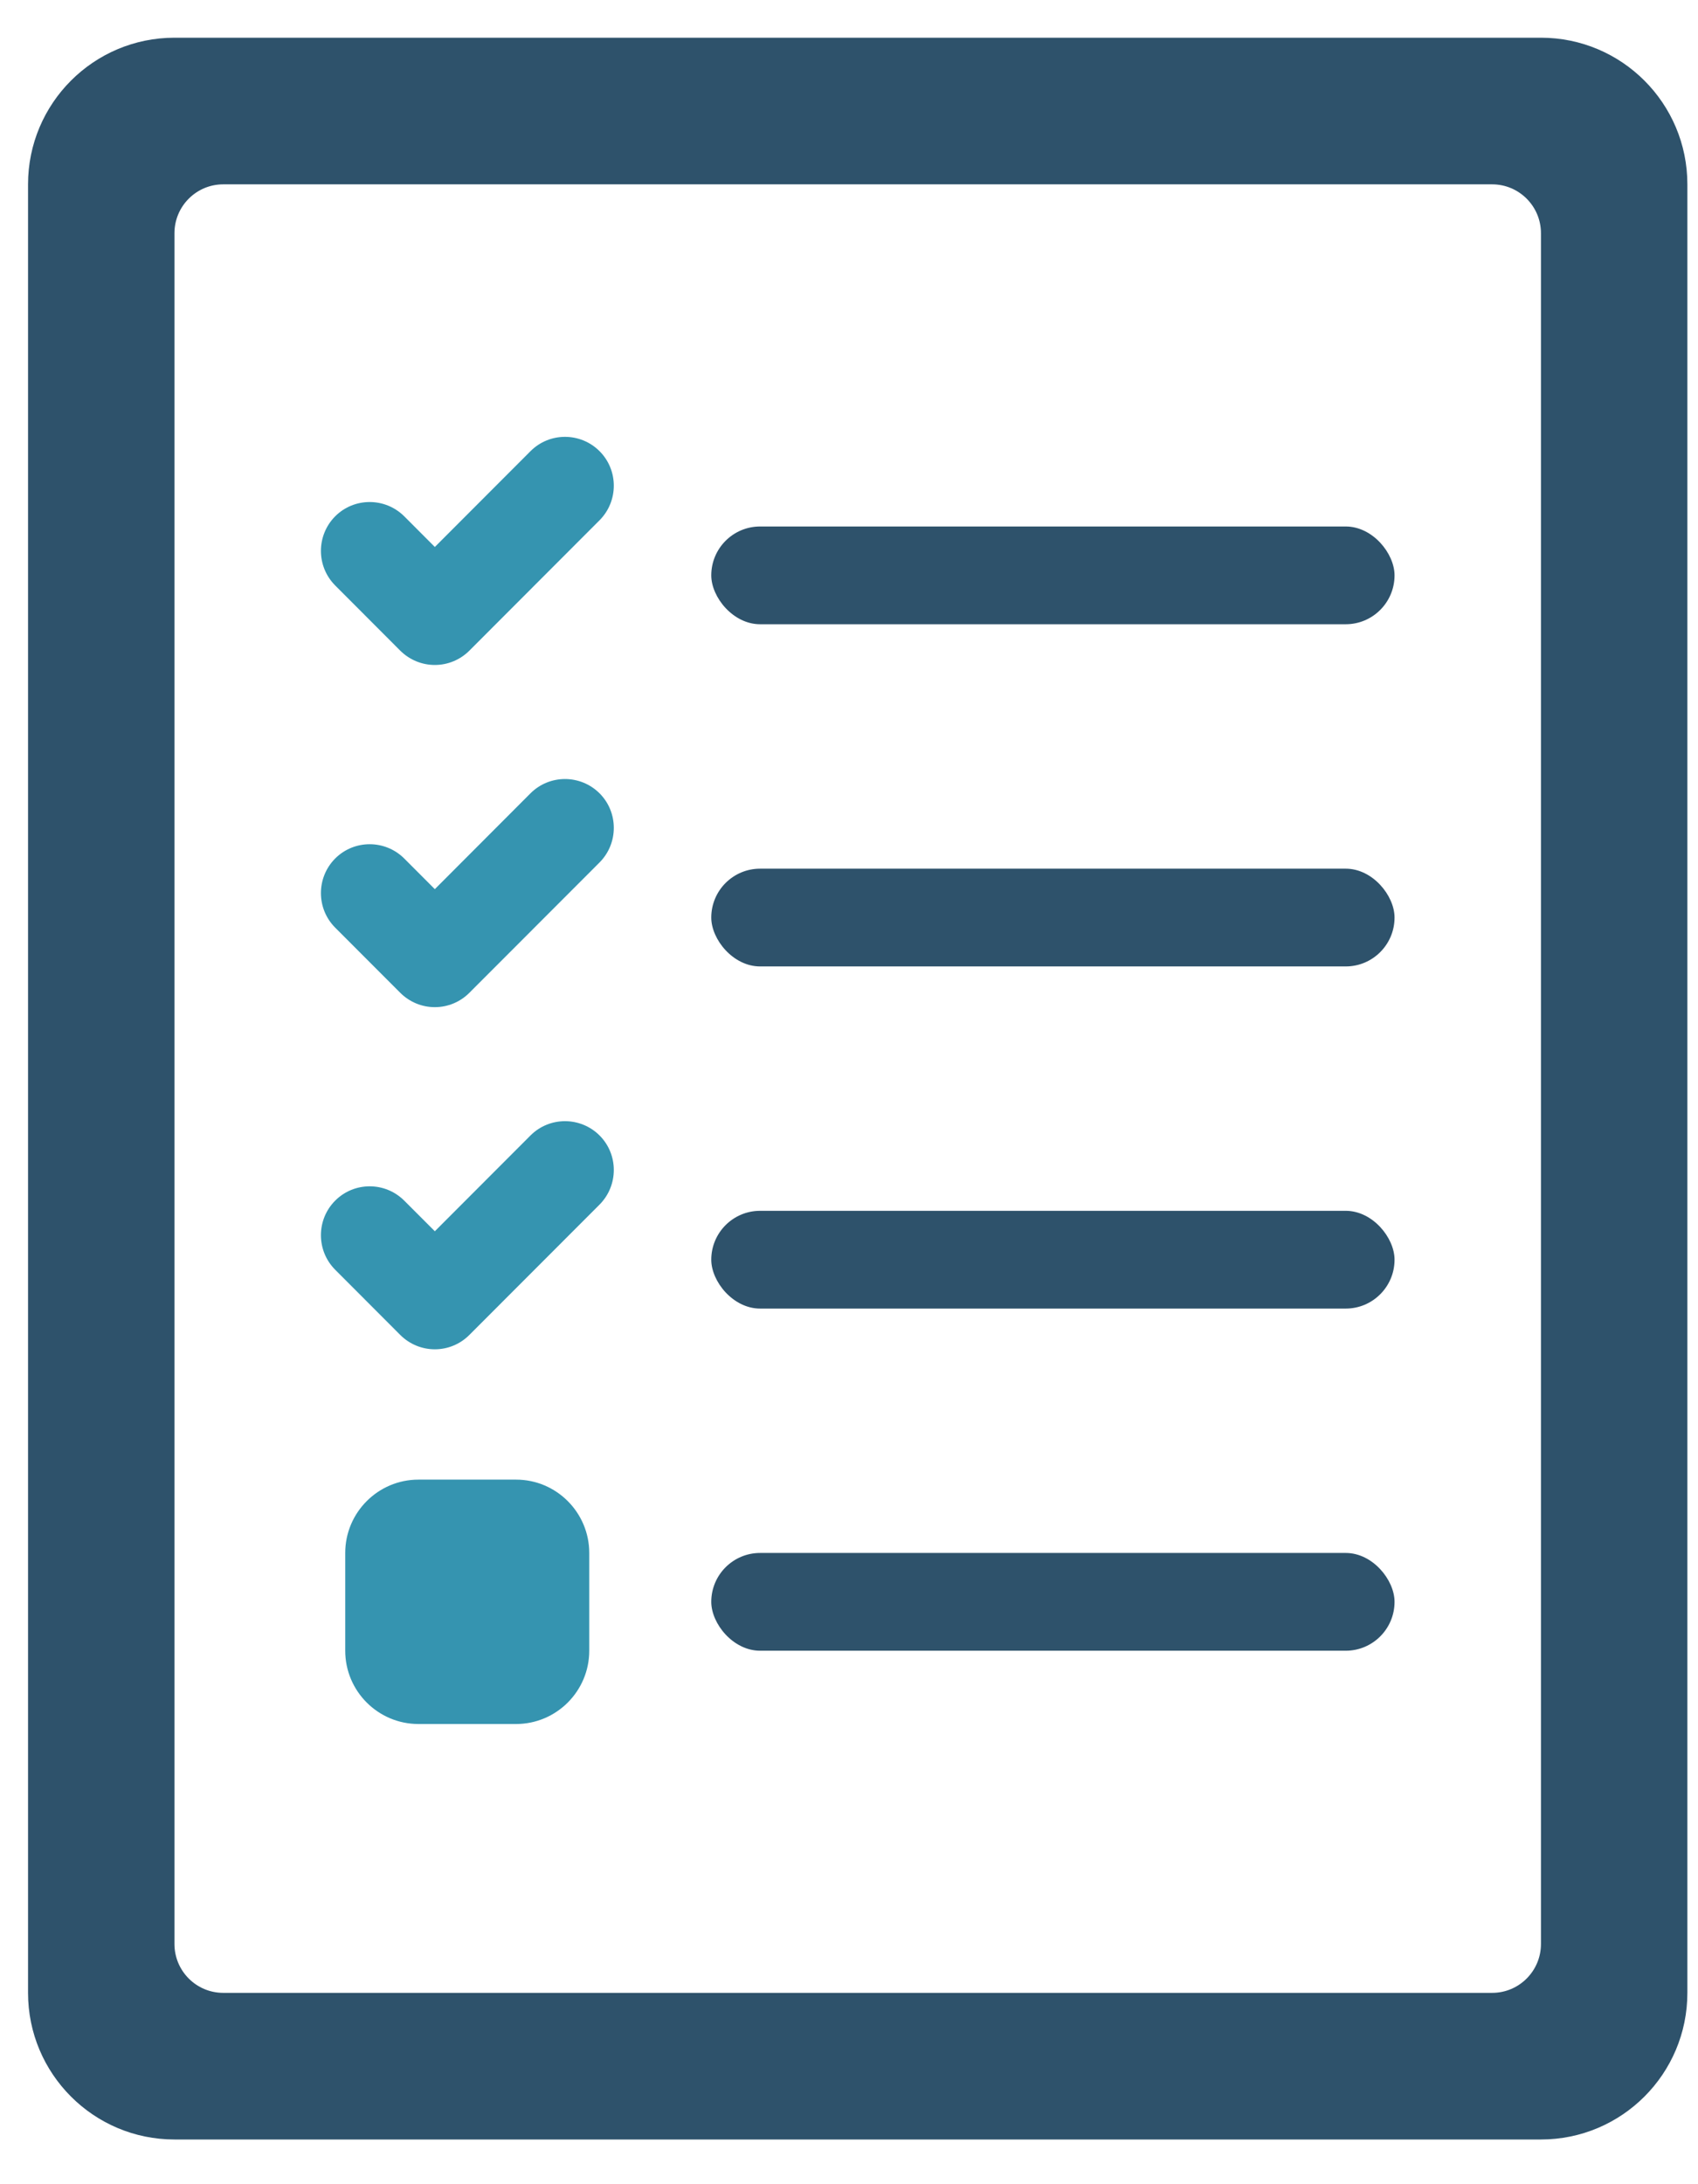 <svg width="35" height="45" viewBox="0 0 35 45" fill="none" xmlns="http://www.w3.org/2000/svg">
<path d="M31.763 0.777L9.631 0.777V3.798H30.757C31.312 3.798 31.763 4.249 31.763 4.805V40.051C31.763 40.607 31.312 41.058 30.757 41.058H4.602C4.046 41.058 3.596 40.607 3.596 40.051V4.805C3.596 4.249 4.046 3.798 4.602 3.798H9.631V0.777L3.596 0.777C1.93 0.777 0.578 2.13 0.578 3.798V41.058C0.578 42.726 1.93 44.079 3.596 44.079H31.763C33.429 44.079 34.781 42.726 34.781 41.058V3.798C34.781 2.13 33.429 0.777 31.763 0.777Z" fill="#2E526B"/>
<path d="M8.961 13.7C8.695 13.7 8.439 13.593 8.25 13.405L6.909 12.062C6.517 11.669 6.517 11.032 6.909 10.637C7.301 10.245 7.938 10.245 8.332 10.637L8.963 11.269L10.935 9.295C11.327 8.902 11.964 8.902 12.358 9.295C12.75 9.687 12.75 10.325 12.358 10.719L9.675 13.405C9.487 13.593 9.231 13.7 8.965 13.7H8.961Z" fill="#3594B0"/>
<path d="M8.961 20.75C8.695 20.75 8.439 20.643 8.25 20.454L6.909 19.112C6.517 18.719 6.517 18.081 6.909 17.687C7.301 17.295 7.938 17.295 8.332 17.687L8.963 18.319L10.935 16.344C11.327 15.952 11.964 15.952 12.358 16.344C12.75 16.737 12.75 17.375 12.358 17.769L9.675 20.454C9.487 20.643 9.231 20.75 8.965 20.75H8.961Z" fill="#3594B0"/>
<path d="M8.961 27.799C8.695 27.799 8.439 27.692 8.25 27.503L6.909 26.16C6.517 25.768 6.517 25.128 6.909 24.736C7.301 24.343 7.938 24.343 8.332 24.736L8.963 25.367L10.935 23.393C11.327 23.001 11.964 23.001 12.358 23.393C12.75 23.785 12.75 24.423 12.358 24.818L9.675 27.503C9.487 27.692 9.231 27.799 8.965 27.799H8.961Z" fill="#3594B0"/>
<path d="M8.625 30.484H10.637C11.469 30.484 12.146 31.162 12.146 31.995V34.009C12.146 34.842 11.469 35.519 10.637 35.519H8.625C7.793 35.519 7.116 34.842 7.116 34.009V31.995C7.116 31.162 7.793 30.484 8.625 30.484Z" fill="#3594B0"/>
<path d="M15.667 10.847H27.739C28.294 10.847 28.745 11.403 28.745 11.854C28.745 12.41 28.294 12.861 27.739 12.861H15.667C15.112 12.861 14.661 12.305 14.661 11.854C14.661 11.298 15.112 10.847 15.667 10.847Z" fill="#2E526B"/>
<path d="M15.667 17.897H27.739C28.294 17.897 28.745 18.453 28.745 18.904C28.745 19.46 28.294 19.911 27.739 19.911H15.667C15.112 19.911 14.661 19.355 14.661 18.904C14.661 18.348 15.112 17.897 15.667 17.897Z" fill="#2E526B"/>
<path d="M15.667 24.946H27.739C28.294 24.946 28.745 25.502 28.745 25.953C28.745 26.509 28.294 26.96 27.739 26.96H15.667C15.112 26.96 14.661 26.404 14.661 25.953C14.661 25.397 15.112 24.946 15.667 24.946Z" fill="#2E526B"/>
<path d="M15.667 31.995H27.739C28.294 31.995 28.745 32.551 28.745 33.002C28.745 33.558 28.294 34.009 27.739 34.009H15.667C15.112 34.009 14.661 33.453 14.661 33.002C14.661 32.446 15.112 31.995 15.667 31.995Z" fill="#2E526B"/>
</svg>
